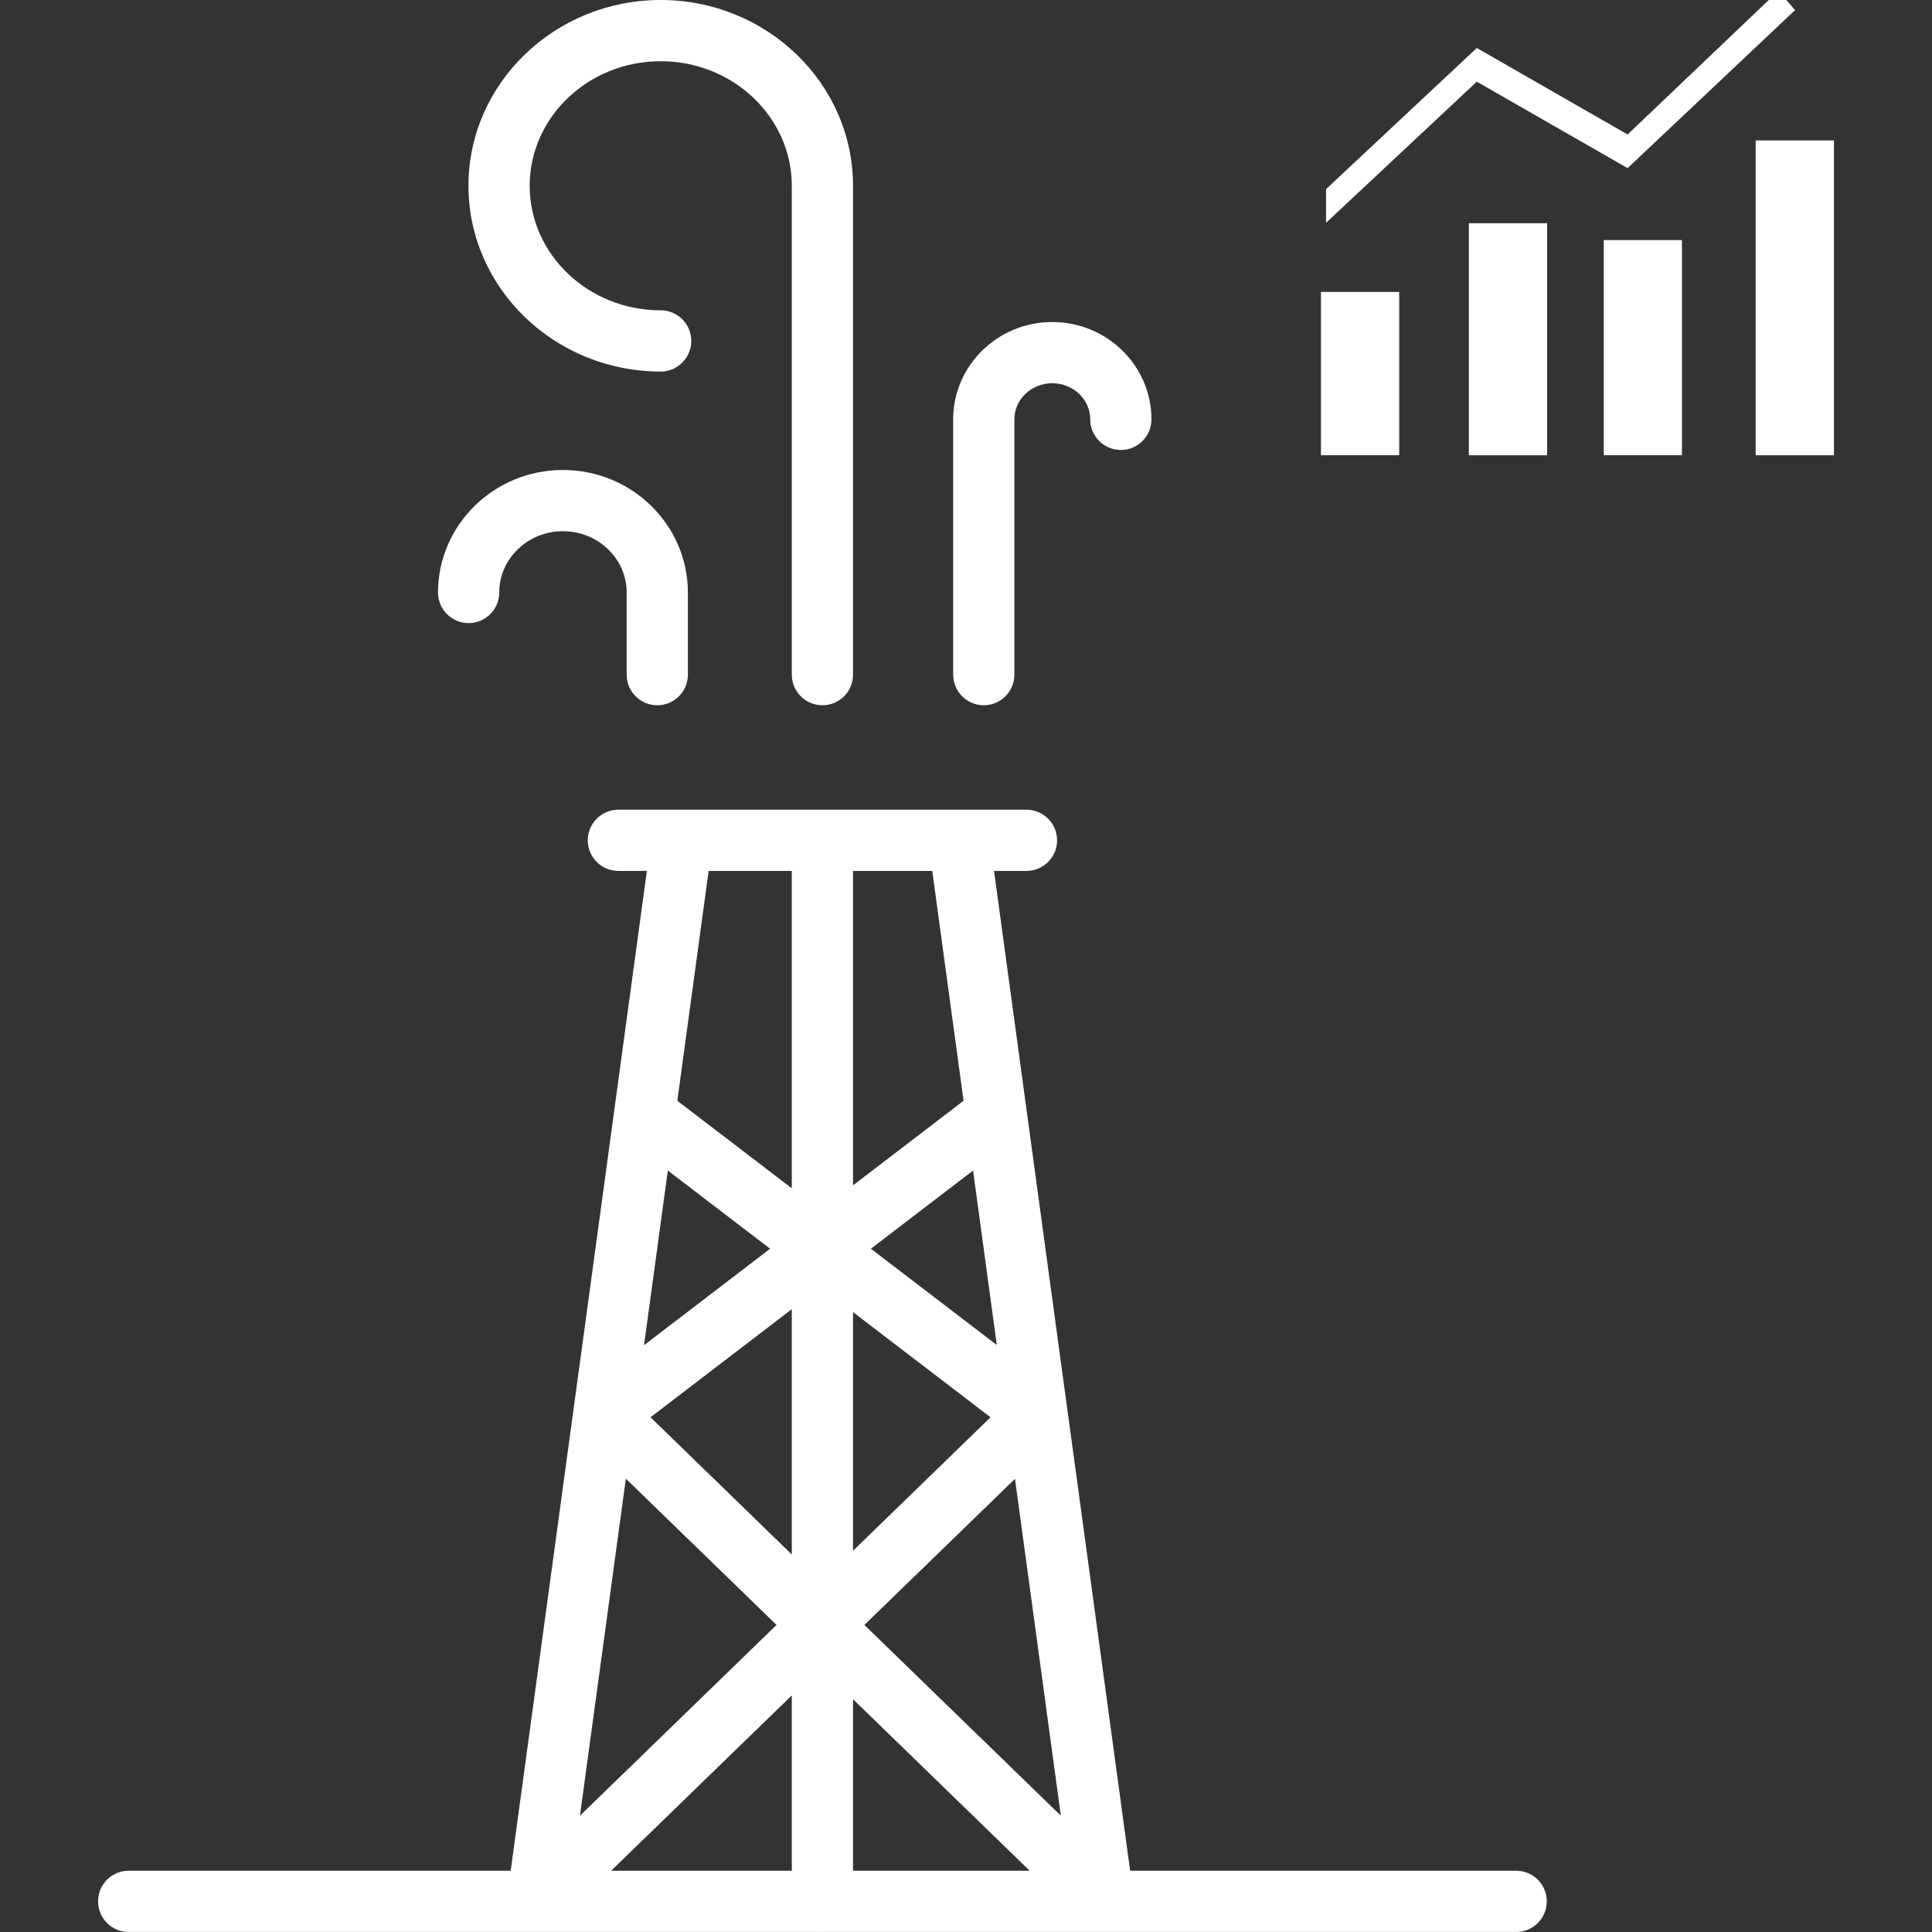 <?xml version="1.0" encoding="utf-8"?>
<!-- Generator: Adobe Illustrator 14.0.0, SVG Export Plug-In . SVG Version: 6.00 Build 43363)  -->
<!DOCTYPE svg PUBLIC "-//W3C//DTD SVG 1.1//EN" "http://www.w3.org/Graphics/SVG/1.1/DTD/svg11.dtd">
<svg version="1.1" id="Layer_2" xmlns="http://www.w3.org/2000/svg" xmlns:xlink="http://www.w3.org/1999/xlink" x="0px" y="0px"
	 width="128px" height="128px" viewBox="0 0 128 128" enable-background="new 0 0 128 128" xml:space="preserve">
<rect x="0" y="0" width="128" height="128" fill="#333333" stroke="none"/>
<g>
	<path fill="#FFFFFF" d="M100.451,123.942H74.875l-4.127-30.329c0-0.007,0.002-0.011,0.002-0.017c0-0.012-0.008-0.021-0.012-0.034
		l-4.881-35.861h2.148c1.121,0,2.029-0.908,2.029-2.028s-0.908-2.028-2.029-2.028h-4.464c-0.002,0-0.005,0-0.006,0H45.18
		c-0.003,0-0.004,0-0.007,0H40.97c-1.121,0-2.028,0.908-2.028,2.028s0.907,2.028,2.028,2.028h1.887l-9.023,66.241H8.525
		c-1.121,0-2.028,0.907-2.028,2.027c0,1.122,0.907,2.029,2.028,2.029h27.078h18.875c0.003,0,0.006,0.001,0.01,0.001
		s0.005-0.001,0.01-0.001h18.606h27.348c1.121,0,2.027-0.907,2.027-2.029C102.479,124.85,101.572,123.942,100.451,123.942z
		 M44.246,77.552l6.776,5.18l-8.354,6.391L44.246,77.552z M41.465,97.966l9.982,9.691l-13.024,12.638L41.465,97.966z
		 M52.458,123.942h-11.97l11.97-11.616V123.942z M52.458,102.987l-9.36-9.089l9.36-7.161V102.987z M52.458,78.728l-7.584-5.799
		l2.075-15.227h5.509V78.728z M66.041,89.111l-8.343-6.38l6.77-5.179L66.041,89.111z M56.515,57.702h5.25l2.073,15.227l-7.323,5.603
		V57.702z M56.515,86.931l9.11,6.968l-9.11,8.842V86.931z M56.515,123.942v-11.364l11.706,11.364H56.515z M57.269,107.657
		l9.977-9.68l3.037,22.315L57.269,107.657z"/>
	<path fill="#FFFFFF" d="M31.049,41.282c1.12,0,2.027-0.908,2.027-2.027c0-2.24,1.894-4.062,4.218-4.062
		c2.329,0,4.225,1.822,4.225,4.062v5.443c0,1.119,0.907,2.027,2.027,2.027c1.121,0,2.028-0.908,2.028-2.027v-5.443
		c0-4.476-3.715-8.118-8.28-8.118c-4.562,0-8.274,3.642-8.274,8.118C29.02,40.374,29.927,41.282,31.049,41.282z"/>
	<path fill="#FFFFFF" d="M65.178,46.724c1.121,0,2.027-0.908,2.027-2.028V27.785c0-1.321,1.125-2.396,2.506-2.396
		c1.389,0,2.52,1.074,2.52,2.396c0,1.12,0.906,2.027,2.029,2.027c1.119,0,2.027-0.908,2.027-2.027c0-3.557-2.949-6.451-6.576-6.451
		c-3.617,0-6.561,2.895-6.561,6.451v16.911C63.15,45.816,64.055,46.724,65.178,46.724z"/>
	<path fill="#FFFFFF" d="M43.772,24.616c1.12,0,2.027-0.908,2.027-2.028c0-1.12-0.907-2.028-2.027-2.028
		c-4.787,0-8.679-3.701-8.679-8.25c0-4.551,3.892-8.254,8.679-8.254c4.79,0,8.687,3.703,8.687,8.254v32.388
		c0,1.119,0.907,2.027,2.029,2.027c1.12,0,2.027-0.908,2.027-2.027V12.31C56.515,5.522,50.798,0,43.772,0
		C36.75,0,31.037,5.522,31.037,12.31C31.037,19.095,36.75,24.616,43.772,24.616z"/>
	<polygon fill="#FFFFFF" points="107.832,11.139 118.928,0.67 117.82,-0.604 107.832,8.91 97.842,3.18 87.855,12.529 87.855,14.76 
		97.842,5.411 	"/>
	<rect x="87.516" y="19.34" fill="#FFFFFF" width="5.184" height="10.819"/>
	<rect x="97.316" y="14.789" fill="#FFFFFF" width="5.184" height="15.374"/>
	<rect x="106.254" y="15.907" fill="#FFFFFF" width="5.18" height="14.252"/>
	<rect x="116.318" y="9.304" fill="#FFFFFF" width="5.186" height="20.858"/>
</g>
</svg>
